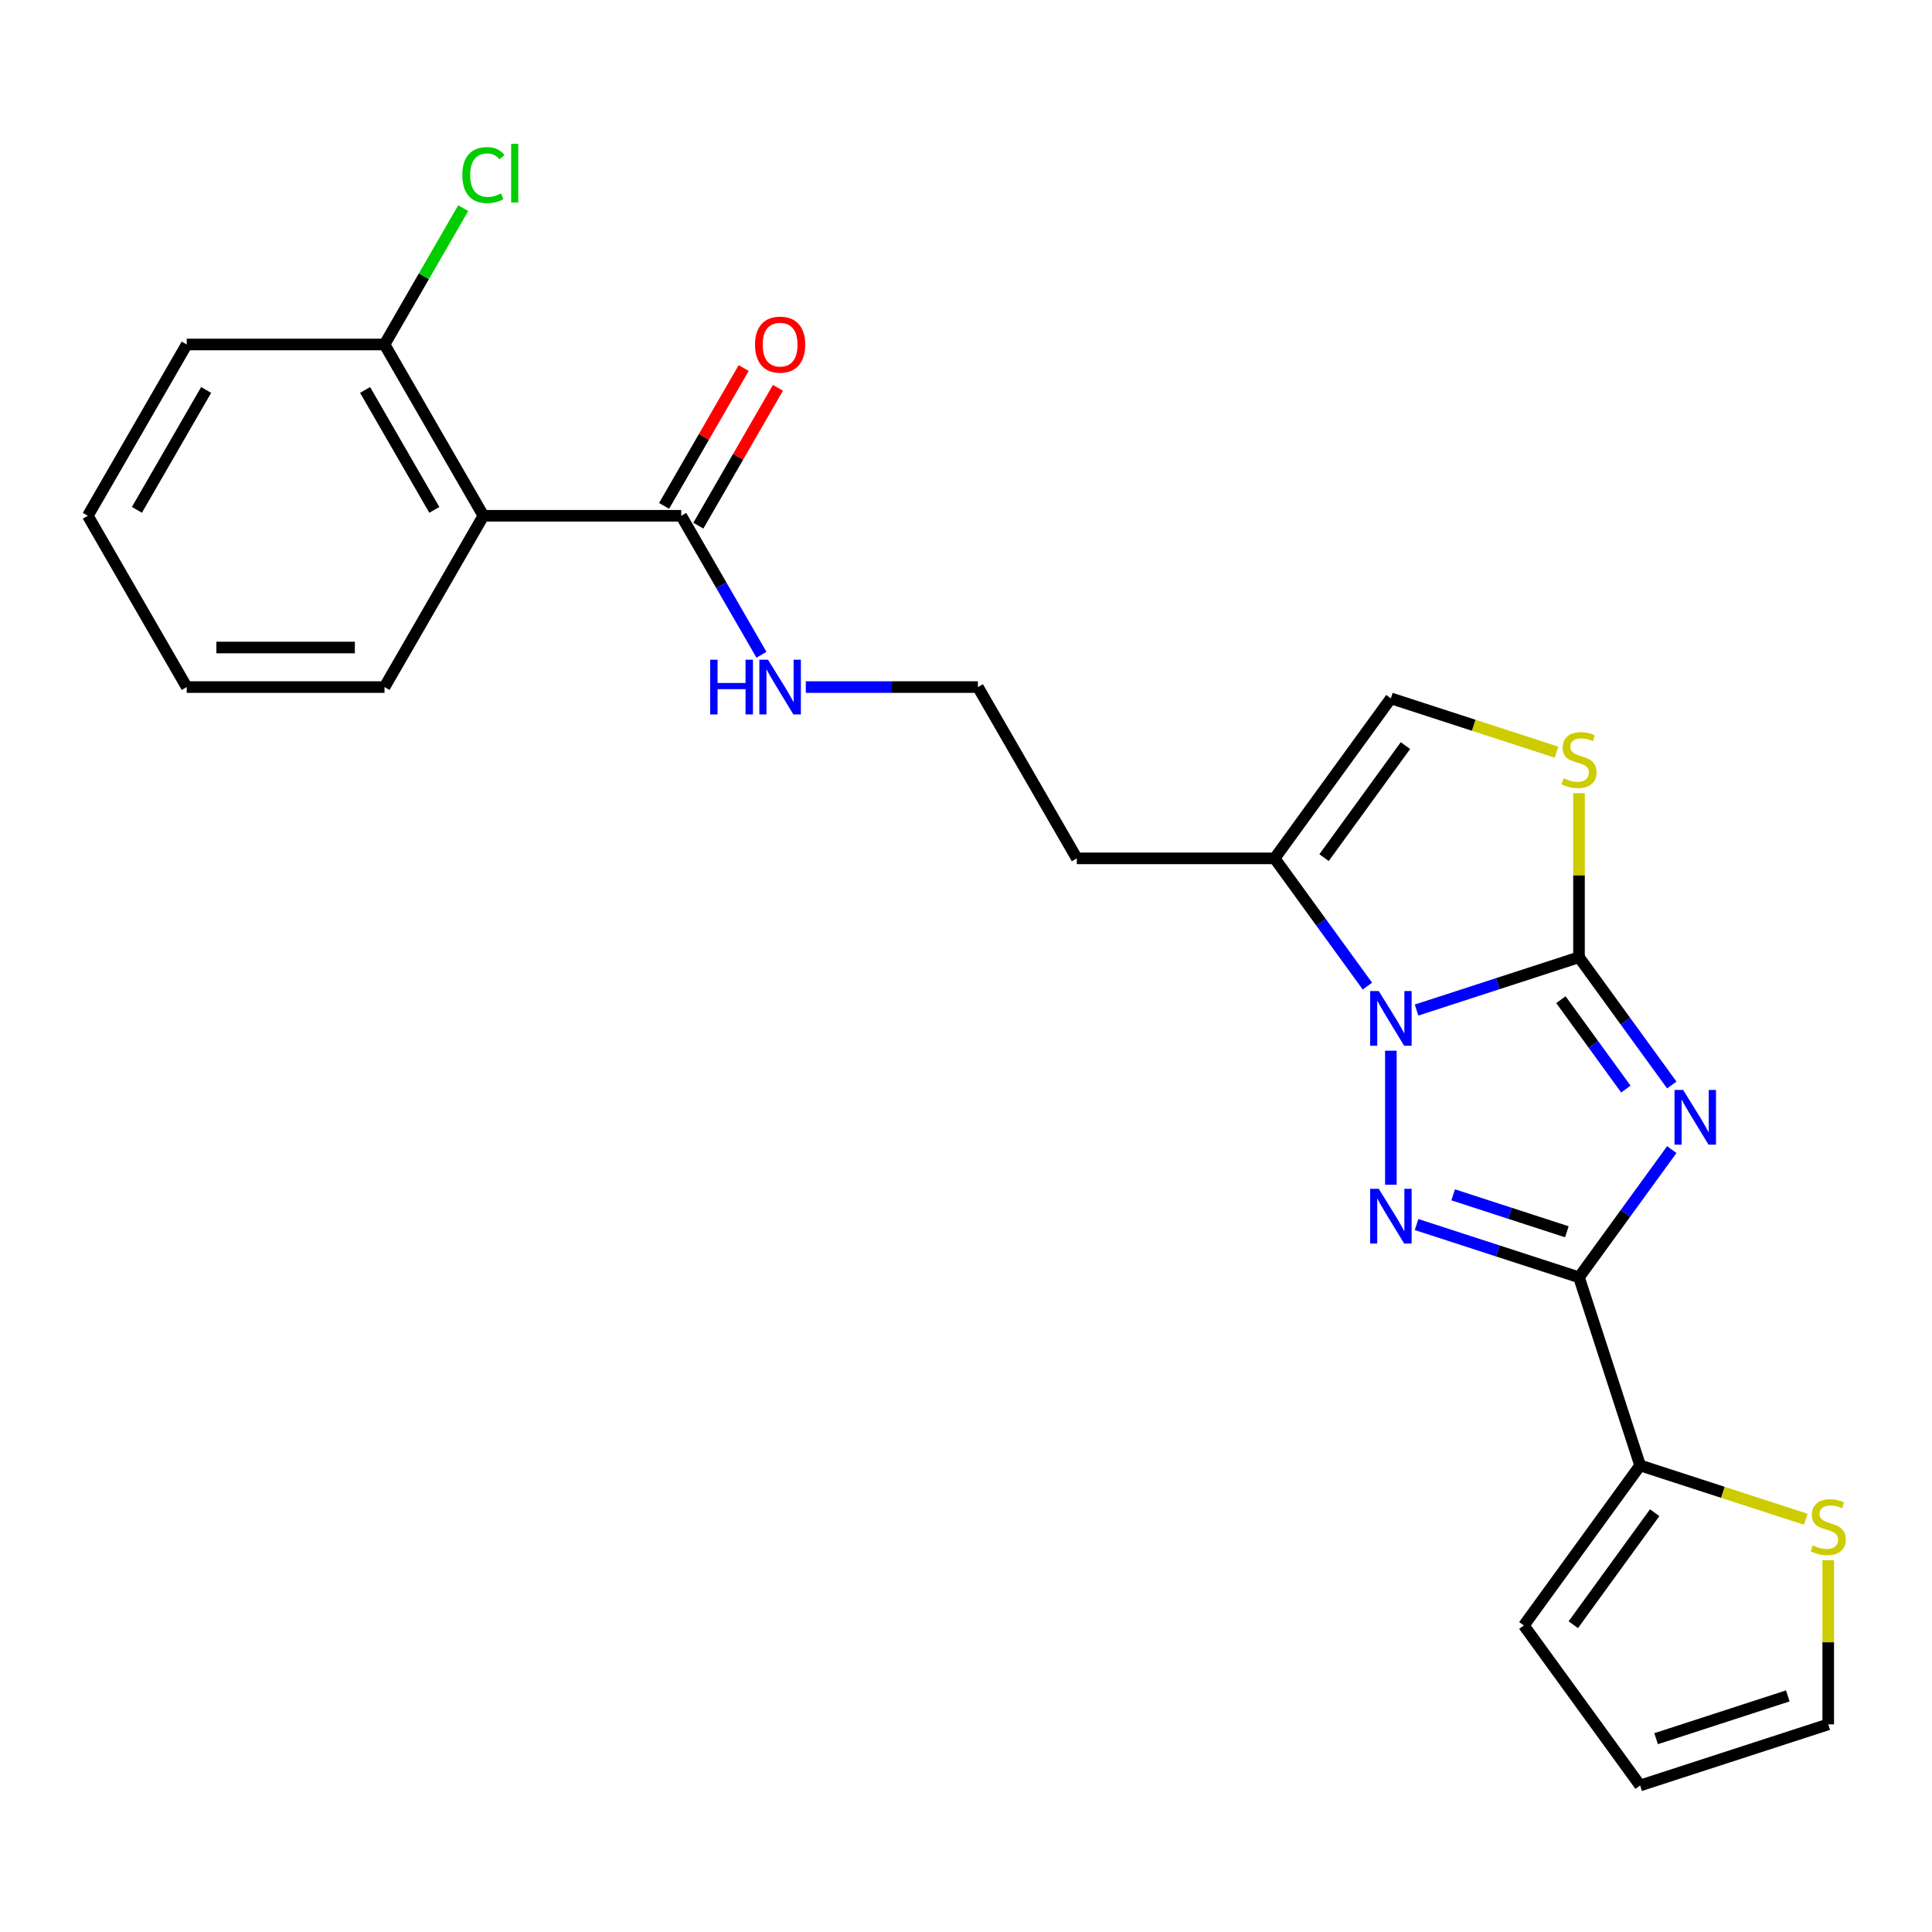 <?xml version='1.0' encoding='iso-8859-1'?>
<svg version='1.1' baseProfile='full'
              xmlns='http://www.w3.org/2000/svg'
                      xmlns:rdkit='http://www.rdkit.org/xml'
                      xmlns:xlink='http://www.w3.org/1999/xlink'
                  xml:space='preserve'
width='1000px' height='1000px' viewBox='0 0 1000 1000'>
<!-- END OF HEADER -->
<rect style='opacity:1.0;fill:#FFFFFF;stroke:none' width='1000' height='1000' x='0' y='0'> </rect>
<path class='bond-0' d='M 865.315,561.591 L 841.3,528.537' style='fill:none;fill-rule:evenodd;stroke:#0000FF;stroke-width:6px;stroke-linecap:butt;stroke-linejoin:miter;stroke-opacity:1' />
<path class='bond-0' d='M 841.3,528.537 L 817.285,495.483' style='fill:none;fill-rule:evenodd;stroke:#000000;stroke-width:6px;stroke-linecap:butt;stroke-linejoin:miter;stroke-opacity:1' />
<path class='bond-0' d='M 841.545,563.71 L 824.734,540.572' style='fill:none;fill-rule:evenodd;stroke:#0000FF;stroke-width:6px;stroke-linecap:butt;stroke-linejoin:miter;stroke-opacity:1' />
<path class='bond-0' d='M 824.734,540.572 L 807.924,517.435' style='fill:none;fill-rule:evenodd;stroke:#000000;stroke-width:6px;stroke-linecap:butt;stroke-linejoin:miter;stroke-opacity:1' />
<path class='bond-2' d='M 865.315,595.03 L 841.3,628.084' style='fill:none;fill-rule:evenodd;stroke:#0000FF;stroke-width:6px;stroke-linecap:butt;stroke-linejoin:miter;stroke-opacity:1' />
<path class='bond-2' d='M 841.3,628.084 L 817.285,661.138' style='fill:none;fill-rule:evenodd;stroke:#000000;stroke-width:6px;stroke-linecap:butt;stroke-linejoin:miter;stroke-opacity:1' />
<path class='bond-1' d='M 817.285,495.483 L 775.25,509.141' style='fill:none;fill-rule:evenodd;stroke:#000000;stroke-width:6px;stroke-linecap:butt;stroke-linejoin:miter;stroke-opacity:1' />
<path class='bond-1' d='M 775.25,509.141 L 733.215,522.799' style='fill:none;fill-rule:evenodd;stroke:#0000FF;stroke-width:6px;stroke-linecap:butt;stroke-linejoin:miter;stroke-opacity:1' />
<path class='bond-4' d='M 817.285,495.483 L 817.285,453.012' style='fill:none;fill-rule:evenodd;stroke:#000000;stroke-width:6px;stroke-linecap:butt;stroke-linejoin:miter;stroke-opacity:1' />
<path class='bond-4' d='M 817.285,453.012 L 817.285,410.542' style='fill:none;fill-rule:evenodd;stroke:#CCCC00;stroke-width:6px;stroke-linecap:butt;stroke-linejoin:miter;stroke-opacity:1' />
<path class='bond-5' d='M 707.768,510.401 L 683.752,477.347' style='fill:none;fill-rule:evenodd;stroke:#0000FF;stroke-width:6px;stroke-linecap:butt;stroke-linejoin:miter;stroke-opacity:1' />
<path class='bond-5' d='M 683.752,477.347 L 659.737,444.293' style='fill:none;fill-rule:evenodd;stroke:#000000;stroke-width:6px;stroke-linecap:butt;stroke-linejoin:miter;stroke-opacity:1' />
<path class='bond-24' d='M 719.915,543.84 L 719.915,613.199' style='fill:none;fill-rule:evenodd;stroke:#0000FF;stroke-width:6px;stroke-linecap:butt;stroke-linejoin:miter;stroke-opacity:1' />
<path class='bond-3' d='M 817.285,661.138 L 775.25,647.48' style='fill:none;fill-rule:evenodd;stroke:#000000;stroke-width:6px;stroke-linecap:butt;stroke-linejoin:miter;stroke-opacity:1' />
<path class='bond-3' d='M 775.25,647.48 L 733.215,633.822' style='fill:none;fill-rule:evenodd;stroke:#0000FF;stroke-width:6px;stroke-linecap:butt;stroke-linejoin:miter;stroke-opacity:1' />
<path class='bond-3' d='M 811.002,637.567 L 781.577,628.006' style='fill:none;fill-rule:evenodd;stroke:#000000;stroke-width:6px;stroke-linecap:butt;stroke-linejoin:miter;stroke-opacity:1' />
<path class='bond-3' d='M 781.577,628.006 L 752.153,618.445' style='fill:none;fill-rule:evenodd;stroke:#0000FF;stroke-width:6px;stroke-linecap:butt;stroke-linejoin:miter;stroke-opacity:1' />
<path class='bond-6' d='M 817.285,661.138 L 848.922,758.508' style='fill:none;fill-rule:evenodd;stroke:#000000;stroke-width:6px;stroke-linecap:butt;stroke-linejoin:miter;stroke-opacity:1' />
<path class='bond-8' d='M 805.645,389.32 L 762.78,375.393' style='fill:none;fill-rule:evenodd;stroke:#CCCC00;stroke-width:6px;stroke-linecap:butt;stroke-linejoin:miter;stroke-opacity:1' />
<path class='bond-8' d='M 762.78,375.393 L 719.915,361.465' style='fill:none;fill-rule:evenodd;stroke:#000000;stroke-width:6px;stroke-linecap:butt;stroke-linejoin:miter;stroke-opacity:1' />
<path class='bond-17' d='M 659.737,444.293 L 557.357,444.293' style='fill:none;fill-rule:evenodd;stroke:#000000;stroke-width:6px;stroke-linecap:butt;stroke-linejoin:miter;stroke-opacity:1' />
<path class='bond-25' d='M 659.737,444.293 L 719.915,361.465' style='fill:none;fill-rule:evenodd;stroke:#000000;stroke-width:6px;stroke-linecap:butt;stroke-linejoin:miter;stroke-opacity:1' />
<path class='bond-25' d='M 685.33,443.904 L 727.454,385.925' style='fill:none;fill-rule:evenodd;stroke:#000000;stroke-width:6px;stroke-linecap:butt;stroke-linejoin:miter;stroke-opacity:1' />
<path class='bond-10' d='M 848.922,758.508 L 891.787,772.435' style='fill:none;fill-rule:evenodd;stroke:#000000;stroke-width:6px;stroke-linecap:butt;stroke-linejoin:miter;stroke-opacity:1' />
<path class='bond-10' d='M 891.787,772.435 L 934.652,786.363' style='fill:none;fill-rule:evenodd;stroke:#CCCC00;stroke-width:6px;stroke-linecap:butt;stroke-linejoin:miter;stroke-opacity:1' />
<path class='bond-12' d='M 848.922,758.508 L 788.744,841.335' style='fill:none;fill-rule:evenodd;stroke:#000000;stroke-width:6px;stroke-linecap:butt;stroke-linejoin:miter;stroke-opacity:1' />
<path class='bond-12' d='M 856.461,782.967 L 814.336,840.946' style='fill:none;fill-rule:evenodd;stroke:#000000;stroke-width:6px;stroke-linecap:butt;stroke-linejoin:miter;stroke-opacity:1' />
<path class='bond-7' d='M 250.215,266.964 L 352.596,266.964' style='fill:none;fill-rule:evenodd;stroke:#000000;stroke-width:6px;stroke-linecap:butt;stroke-linejoin:miter;stroke-opacity:1' />
<path class='bond-11' d='M 250.215,266.964 L 199.025,178.3' style='fill:none;fill-rule:evenodd;stroke:#000000;stroke-width:6px;stroke-linecap:butt;stroke-linejoin:miter;stroke-opacity:1' />
<path class='bond-11' d='M 224.804,263.903 L 188.971,201.838' style='fill:none;fill-rule:evenodd;stroke:#000000;stroke-width:6px;stroke-linecap:butt;stroke-linejoin:miter;stroke-opacity:1' />
<path class='bond-20' d='M 250.215,266.964 L 199.025,355.629' style='fill:none;fill-rule:evenodd;stroke:#000000;stroke-width:6px;stroke-linecap:butt;stroke-linejoin:miter;stroke-opacity:1' />
<path class='bond-9' d='M 352.596,266.964 L 373.365,302.937' style='fill:none;fill-rule:evenodd;stroke:#000000;stroke-width:6px;stroke-linecap:butt;stroke-linejoin:miter;stroke-opacity:1' />
<path class='bond-9' d='M 373.365,302.937 L 394.133,338.909' style='fill:none;fill-rule:evenodd;stroke:#0000FF;stroke-width:6px;stroke-linecap:butt;stroke-linejoin:miter;stroke-opacity:1' />
<path class='bond-14' d='M 361.462,272.083 L 382.058,236.411' style='fill:none;fill-rule:evenodd;stroke:#000000;stroke-width:6px;stroke-linecap:butt;stroke-linejoin:miter;stroke-opacity:1' />
<path class='bond-14' d='M 382.058,236.411 L 402.653,200.739' style='fill:none;fill-rule:evenodd;stroke:#FF0000;stroke-width:6px;stroke-linecap:butt;stroke-linejoin:miter;stroke-opacity:1' />
<path class='bond-14' d='M 343.73,261.845 L 364.325,226.173' style='fill:none;fill-rule:evenodd;stroke:#000000;stroke-width:6px;stroke-linecap:butt;stroke-linejoin:miter;stroke-opacity:1' />
<path class='bond-14' d='M 364.325,226.173 L 384.92,190.501' style='fill:none;fill-rule:evenodd;stroke:#FF0000;stroke-width:6px;stroke-linecap:butt;stroke-linejoin:miter;stroke-opacity:1' />
<path class='bond-13' d='M 946.292,807.584 L 946.292,850.055' style='fill:none;fill-rule:evenodd;stroke:#CCCC00;stroke-width:6px;stroke-linecap:butt;stroke-linejoin:miter;stroke-opacity:1' />
<path class='bond-13' d='M 946.292,850.055 L 946.292,892.525' style='fill:none;fill-rule:evenodd;stroke:#000000;stroke-width:6px;stroke-linecap:butt;stroke-linejoin:miter;stroke-opacity:1' />
<path class='bond-18' d='M 199.025,178.3 L 219.395,143.018' style='fill:none;fill-rule:evenodd;stroke:#000000;stroke-width:6px;stroke-linecap:butt;stroke-linejoin:miter;stroke-opacity:1' />
<path class='bond-18' d='M 219.395,143.018 L 239.766,107.736' style='fill:none;fill-rule:evenodd;stroke:#00CC00;stroke-width:6px;stroke-linecap:butt;stroke-linejoin:miter;stroke-opacity:1' />
<path class='bond-21' d='M 199.025,178.3 L 96.645,178.3' style='fill:none;fill-rule:evenodd;stroke:#000000;stroke-width:6px;stroke-linecap:butt;stroke-linejoin:miter;stroke-opacity:1' />
<path class='bond-15' d='M 788.744,841.335 L 848.922,924.163' style='fill:none;fill-rule:evenodd;stroke:#000000;stroke-width:6px;stroke-linecap:butt;stroke-linejoin:miter;stroke-opacity:1' />
<path class='bond-26' d='M 946.292,892.525 L 848.922,924.163' style='fill:none;fill-rule:evenodd;stroke:#000000;stroke-width:6px;stroke-linecap:butt;stroke-linejoin:miter;stroke-opacity:1' />
<path class='bond-26' d='M 925.359,877.797 L 857.2,899.943' style='fill:none;fill-rule:evenodd;stroke:#000000;stroke-width:6px;stroke-linecap:butt;stroke-linejoin:miter;stroke-opacity:1' />
<path class='bond-16' d='M 417.086,355.629 L 461.626,355.629' style='fill:none;fill-rule:evenodd;stroke:#0000FF;stroke-width:6px;stroke-linecap:butt;stroke-linejoin:miter;stroke-opacity:1' />
<path class='bond-16' d='M 461.626,355.629 L 506.167,355.629' style='fill:none;fill-rule:evenodd;stroke:#000000;stroke-width:6px;stroke-linecap:butt;stroke-linejoin:miter;stroke-opacity:1' />
<path class='bond-19' d='M 557.357,444.293 L 506.167,355.629' style='fill:none;fill-rule:evenodd;stroke:#000000;stroke-width:6px;stroke-linecap:butt;stroke-linejoin:miter;stroke-opacity:1' />
<path class='bond-22' d='M 199.025,355.629 L 96.645,355.629' style='fill:none;fill-rule:evenodd;stroke:#000000;stroke-width:6px;stroke-linecap:butt;stroke-linejoin:miter;stroke-opacity:1' />
<path class='bond-22' d='M 183.668,335.152 L 112.002,335.152' style='fill:none;fill-rule:evenodd;stroke:#000000;stroke-width:6px;stroke-linecap:butt;stroke-linejoin:miter;stroke-opacity:1' />
<path class='bond-27' d='M 96.645,178.3 L 45.455,266.964' style='fill:none;fill-rule:evenodd;stroke:#000000;stroke-width:6px;stroke-linecap:butt;stroke-linejoin:miter;stroke-opacity:1' />
<path class='bond-27' d='M 106.699,201.838 L 70.866,263.903' style='fill:none;fill-rule:evenodd;stroke:#000000;stroke-width:6px;stroke-linecap:butt;stroke-linejoin:miter;stroke-opacity:1' />
<path class='bond-23' d='M 96.645,355.629 L 45.455,266.964' style='fill:none;fill-rule:evenodd;stroke:#000000;stroke-width:6px;stroke-linecap:butt;stroke-linejoin:miter;stroke-opacity:1' />
<path  class='atom-0' d='M 871.202 564.15
L 880.482 579.15
Q 881.402 580.63, 882.882 583.31
Q 884.362 585.99, 884.442 586.15
L 884.442 564.15
L 888.202 564.15
L 888.202 592.47
L 884.322 592.47
L 874.362 576.07
Q 873.202 574.15, 871.962 571.95
Q 870.762 569.75, 870.402 569.07
L 870.402 592.47
L 866.722 592.47
L 866.722 564.15
L 871.202 564.15
' fill='#0000FF'/>
<path  class='atom-2' d='M 713.655 512.96
L 722.935 527.96
Q 723.855 529.44, 725.335 532.12
Q 726.815 534.8, 726.895 534.96
L 726.895 512.96
L 730.655 512.96
L 730.655 541.28
L 726.775 541.28
L 716.815 524.88
Q 715.655 522.96, 714.415 520.76
Q 713.215 518.56, 712.855 517.88
L 712.855 541.28
L 709.175 541.28
L 709.175 512.96
L 713.655 512.96
' fill='#0000FF'/>
<path  class='atom-4' d='M 713.655 615.341
L 722.935 630.341
Q 723.855 631.821, 725.335 634.501
Q 726.815 637.181, 726.895 637.341
L 726.895 615.341
L 730.655 615.341
L 730.655 643.661
L 726.775 643.661
L 716.815 627.261
Q 715.655 625.341, 714.415 623.141
Q 713.215 620.941, 712.855 620.261
L 712.855 643.661
L 709.175 643.661
L 709.175 615.341
L 713.655 615.341
' fill='#0000FF'/>
<path  class='atom-5' d='M 809.285 402.822
Q 809.605 402.942, 810.925 403.502
Q 812.245 404.062, 813.685 404.422
Q 815.165 404.742, 816.605 404.742
Q 819.285 404.742, 820.845 403.462
Q 822.405 402.142, 822.405 399.862
Q 822.405 398.302, 821.605 397.342
Q 820.845 396.382, 819.645 395.862
Q 818.445 395.342, 816.445 394.742
Q 813.925 393.982, 812.405 393.262
Q 810.925 392.542, 809.845 391.022
Q 808.805 389.502, 808.805 386.942
Q 808.805 383.382, 811.205 381.182
Q 813.645 378.982, 818.445 378.982
Q 821.725 378.982, 825.445 380.542
L 824.525 383.622
Q 821.125 382.222, 818.565 382.222
Q 815.805 382.222, 814.285 383.382
Q 812.765 384.502, 812.805 386.462
Q 812.805 387.982, 813.565 388.902
Q 814.365 389.822, 815.485 390.342
Q 816.645 390.862, 818.565 391.462
Q 821.125 392.262, 822.645 393.062
Q 824.165 393.862, 825.245 395.502
Q 826.365 397.102, 826.365 399.862
Q 826.365 403.782, 823.725 405.902
Q 821.125 407.982, 816.765 407.982
Q 814.245 407.982, 812.325 407.422
Q 810.445 406.902, 808.205 405.982
L 809.285 402.822
' fill='#CCCC00'/>
<path  class='atom-11' d='M 938.292 799.865
Q 938.612 799.985, 939.932 800.545
Q 941.252 801.105, 942.692 801.465
Q 944.172 801.785, 945.612 801.785
Q 948.292 801.785, 949.852 800.505
Q 951.412 799.185, 951.412 796.905
Q 951.412 795.345, 950.612 794.385
Q 949.852 793.425, 948.652 792.905
Q 947.452 792.385, 945.452 791.785
Q 942.932 791.025, 941.412 790.305
Q 939.932 789.585, 938.852 788.065
Q 937.812 786.545, 937.812 783.985
Q 937.812 780.425, 940.212 778.225
Q 942.652 776.025, 947.452 776.025
Q 950.732 776.025, 954.452 777.585
L 953.532 780.665
Q 950.132 779.265, 947.572 779.265
Q 944.812 779.265, 943.292 780.425
Q 941.772 781.545, 941.812 783.505
Q 941.812 785.025, 942.572 785.945
Q 943.372 786.865, 944.492 787.385
Q 945.652 787.905, 947.572 788.505
Q 950.132 789.305, 951.652 790.105
Q 953.172 790.905, 954.252 792.545
Q 955.372 794.145, 955.372 796.905
Q 955.372 800.825, 952.732 802.945
Q 950.132 805.025, 945.772 805.025
Q 943.252 805.025, 941.332 804.465
Q 939.452 803.945, 937.212 803.025
L 938.292 799.865
' fill='#CCCC00'/>
<path  class='atom-15' d='M 390.786 178.38
Q 390.786 171.58, 394.146 167.78
Q 397.506 163.98, 403.786 163.98
Q 410.066 163.98, 413.426 167.78
Q 416.786 171.58, 416.786 178.38
Q 416.786 185.26, 413.386 189.18
Q 409.986 193.06, 403.786 193.06
Q 397.546 193.06, 394.146 189.18
Q 390.786 185.3, 390.786 178.38
M 403.786 189.86
Q 408.106 189.86, 410.426 186.98
Q 412.786 184.06, 412.786 178.38
Q 412.786 172.82, 410.426 170.02
Q 408.106 167.18, 403.786 167.18
Q 399.466 167.18, 397.106 169.98
Q 394.786 172.78, 394.786 178.38
Q 394.786 184.1, 397.106 186.98
Q 399.466 189.86, 403.786 189.86
' fill='#FF0000'/>
<path  class='atom-17' d='M 367.566 341.469
L 371.406 341.469
L 371.406 353.509
L 385.886 353.509
L 385.886 341.469
L 389.726 341.469
L 389.726 369.789
L 385.886 369.789
L 385.886 356.709
L 371.406 356.709
L 371.406 369.789
L 367.566 369.789
L 367.566 341.469
' fill='#0000FF'/>
<path  class='atom-17' d='M 397.526 341.469
L 406.806 356.469
Q 407.726 357.949, 409.206 360.629
Q 410.686 363.309, 410.766 363.469
L 410.766 341.469
L 414.526 341.469
L 414.526 369.789
L 410.646 369.789
L 400.686 353.389
Q 399.526 351.469, 398.286 349.269
Q 397.086 347.069, 396.726 346.389
L 396.726 369.789
L 393.046 369.789
L 393.046 341.469
L 397.526 341.469
' fill='#0000FF'/>
<path  class='atom-19' d='M 239.295 90.616
Q 239.295 83.576, 242.575 79.896
Q 245.895 76.176, 252.175 76.176
Q 258.015 76.176, 261.135 80.296
L 258.495 82.456
Q 256.215 79.456, 252.175 79.456
Q 247.895 79.456, 245.615 82.336
Q 243.375 85.176, 243.375 90.616
Q 243.375 96.216, 245.695 99.096
Q 248.055 101.976, 252.615 101.976
Q 255.735 101.976, 259.375 100.096
L 260.495 103.096
Q 259.015 104.056, 256.775 104.616
Q 254.535 105.176, 252.055 105.176
Q 245.895 105.176, 242.575 101.416
Q 239.295 97.656, 239.295 90.616
' fill='#00CC00'/>
<path  class='atom-19' d='M 264.575 74.456
L 268.255 74.456
L 268.255 104.816
L 264.575 104.816
L 264.575 74.456
' fill='#00CC00'/>
</svg>
